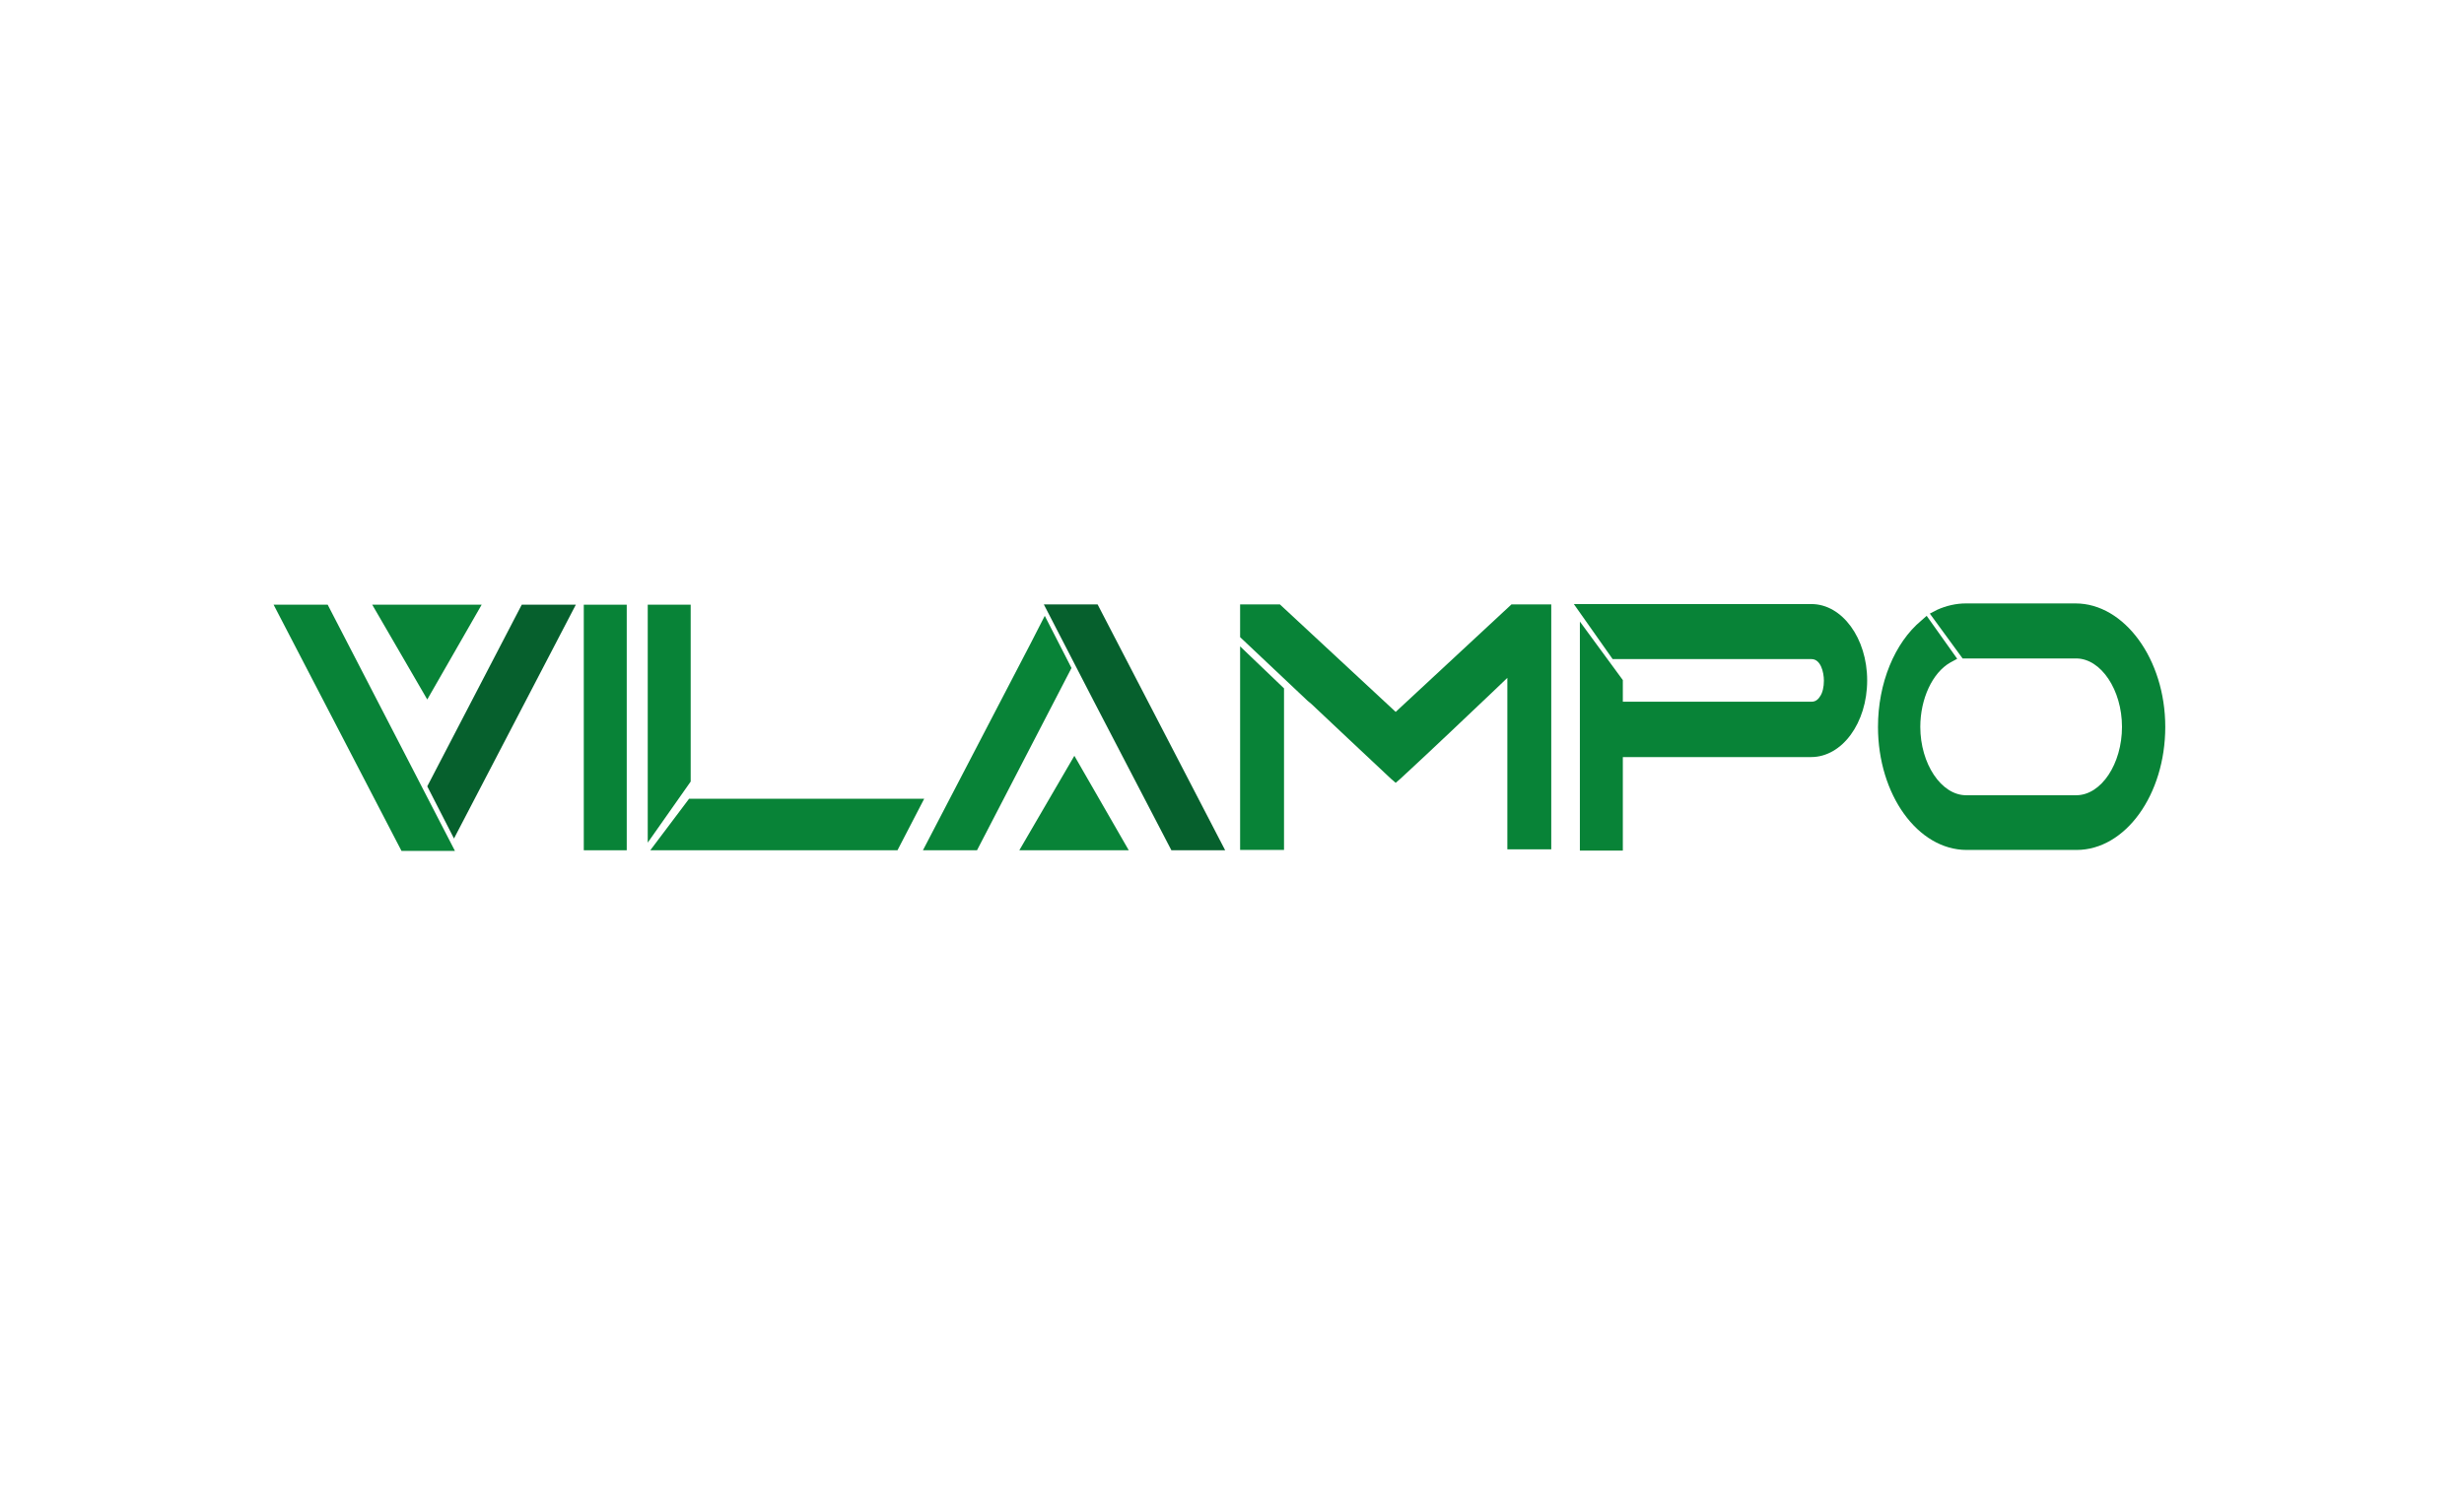 <?xml version="1.0" encoding="utf-8"?>
<!-- Generator: Adobe Illustrator 27.0.0, SVG Export Plug-In . SVG Version: 6.00 Build 0)  -->
<svg version="1.1" id="Layer_1" xmlns="http://www.w3.org/2000/svg" xmlns:xlink="http://www.w3.org/1999/xlink" x="0px" y="0px"
	 viewBox="0 0 774.5 468.8" style="enable-background:new 0 0 774.5 468.8;" xml:space="preserve">
<style type="text/css">
	.st0{fill:#088337;}
	.st1{fill:#06602D;}
</style>
<g>
	<g>
		<g>
			<rect x="183.5" y="190.1" class="st0" width="13.5" height="77.2"/>
			<polygon class="st0" points="217.1,190.1 203.6,190.1 203.6,264.9 217.1,245.7 			"/>
			<polygon class="st0" points="290.5,251.1 282.1,267.3 204.4,267.3 216.6,251.1 			"/>
			<path class="st0" d="M438.7,223.8L402.3,190h-12.5v10.3l21.2,20l0,0l1.2,1c6.5,6.1,16.1,15.2,25,23.5l1.5,1.3l1.5-1.3
				c10.2-9.4,21.5-20.2,29-27.3c1.7-1.6,3.3-3.2,4.6-4.4V267h13.8v-77h-12.5L438.7,223.8z"/>
			<polygon class="st0" points="389.8,267.2 403.6,267.2 403.6,216.4 389.8,203.2 			"/>
			<path class="st0" d="M569.4,189.9h-74.7l12.2,17.3h62.5c2.9,0,3.9,4.1,3.9,6.8c0,1.9-0.4,3.8-1.2,4.9c-1,1.7-2.3,1.7-2.8,1.7
				h-59.2v-6.8l-13.5-18.4v72h13.5V238h59.2c9.7,0,17.6-10.7,17.6-24.1C586.9,200.6,579,189.9,569.4,189.9z"/>
			<path class="st0" d="M652.4,189.7h-34.5c-3,0-6.1,0.7-9,2l-2.3,1.2l10.3,14.1h35.7c7.8,0,14.4,9.9,14.4,21.5s-6.5,21.5-14.4,21.5
				H618c-7.8,0-14.4-9.9-14.4-21.5c0-8.8,3.8-17,9.4-20.2l2.2-1.2l-9.6-13.5l-1.7,1.5c-8.4,7-13.6,19.7-13.6,33.4
				c0,21.3,12.5,38.7,27.9,38.7h34.5c15.4,0,27.9-17.4,27.9-38.7S667.7,189.7,652.4,189.7z"/>
			<g>
				<polygon class="st0" points="103,190.1 86,190.1 126.2,267.5 143,267.5 127.2,236.9 				"/>
				<polygon class="st1" points="134.3,247.2 142.7,263.6 181,190.1 164,190.1 				"/>
			</g>
			<g>
				<polygon class="st1" points="368.2,267.3 385.1,267.3 345,190 328.1,190 343.9,220.6 				"/>
				<polygon class="st0" points="336.8,210 307.1,267.3 290.1,267.3 324.1,202 328.4,193.6 				"/>
			</g>
			<polygon class="st0" points="337.7,237.6 320.4,267.3 354.8,267.3 			"/>
		</g>
		<polygon class="st0" points="134.3,219.9 151.4,190.1 117,190.1 		"/>
	</g>
</g>
</svg>
